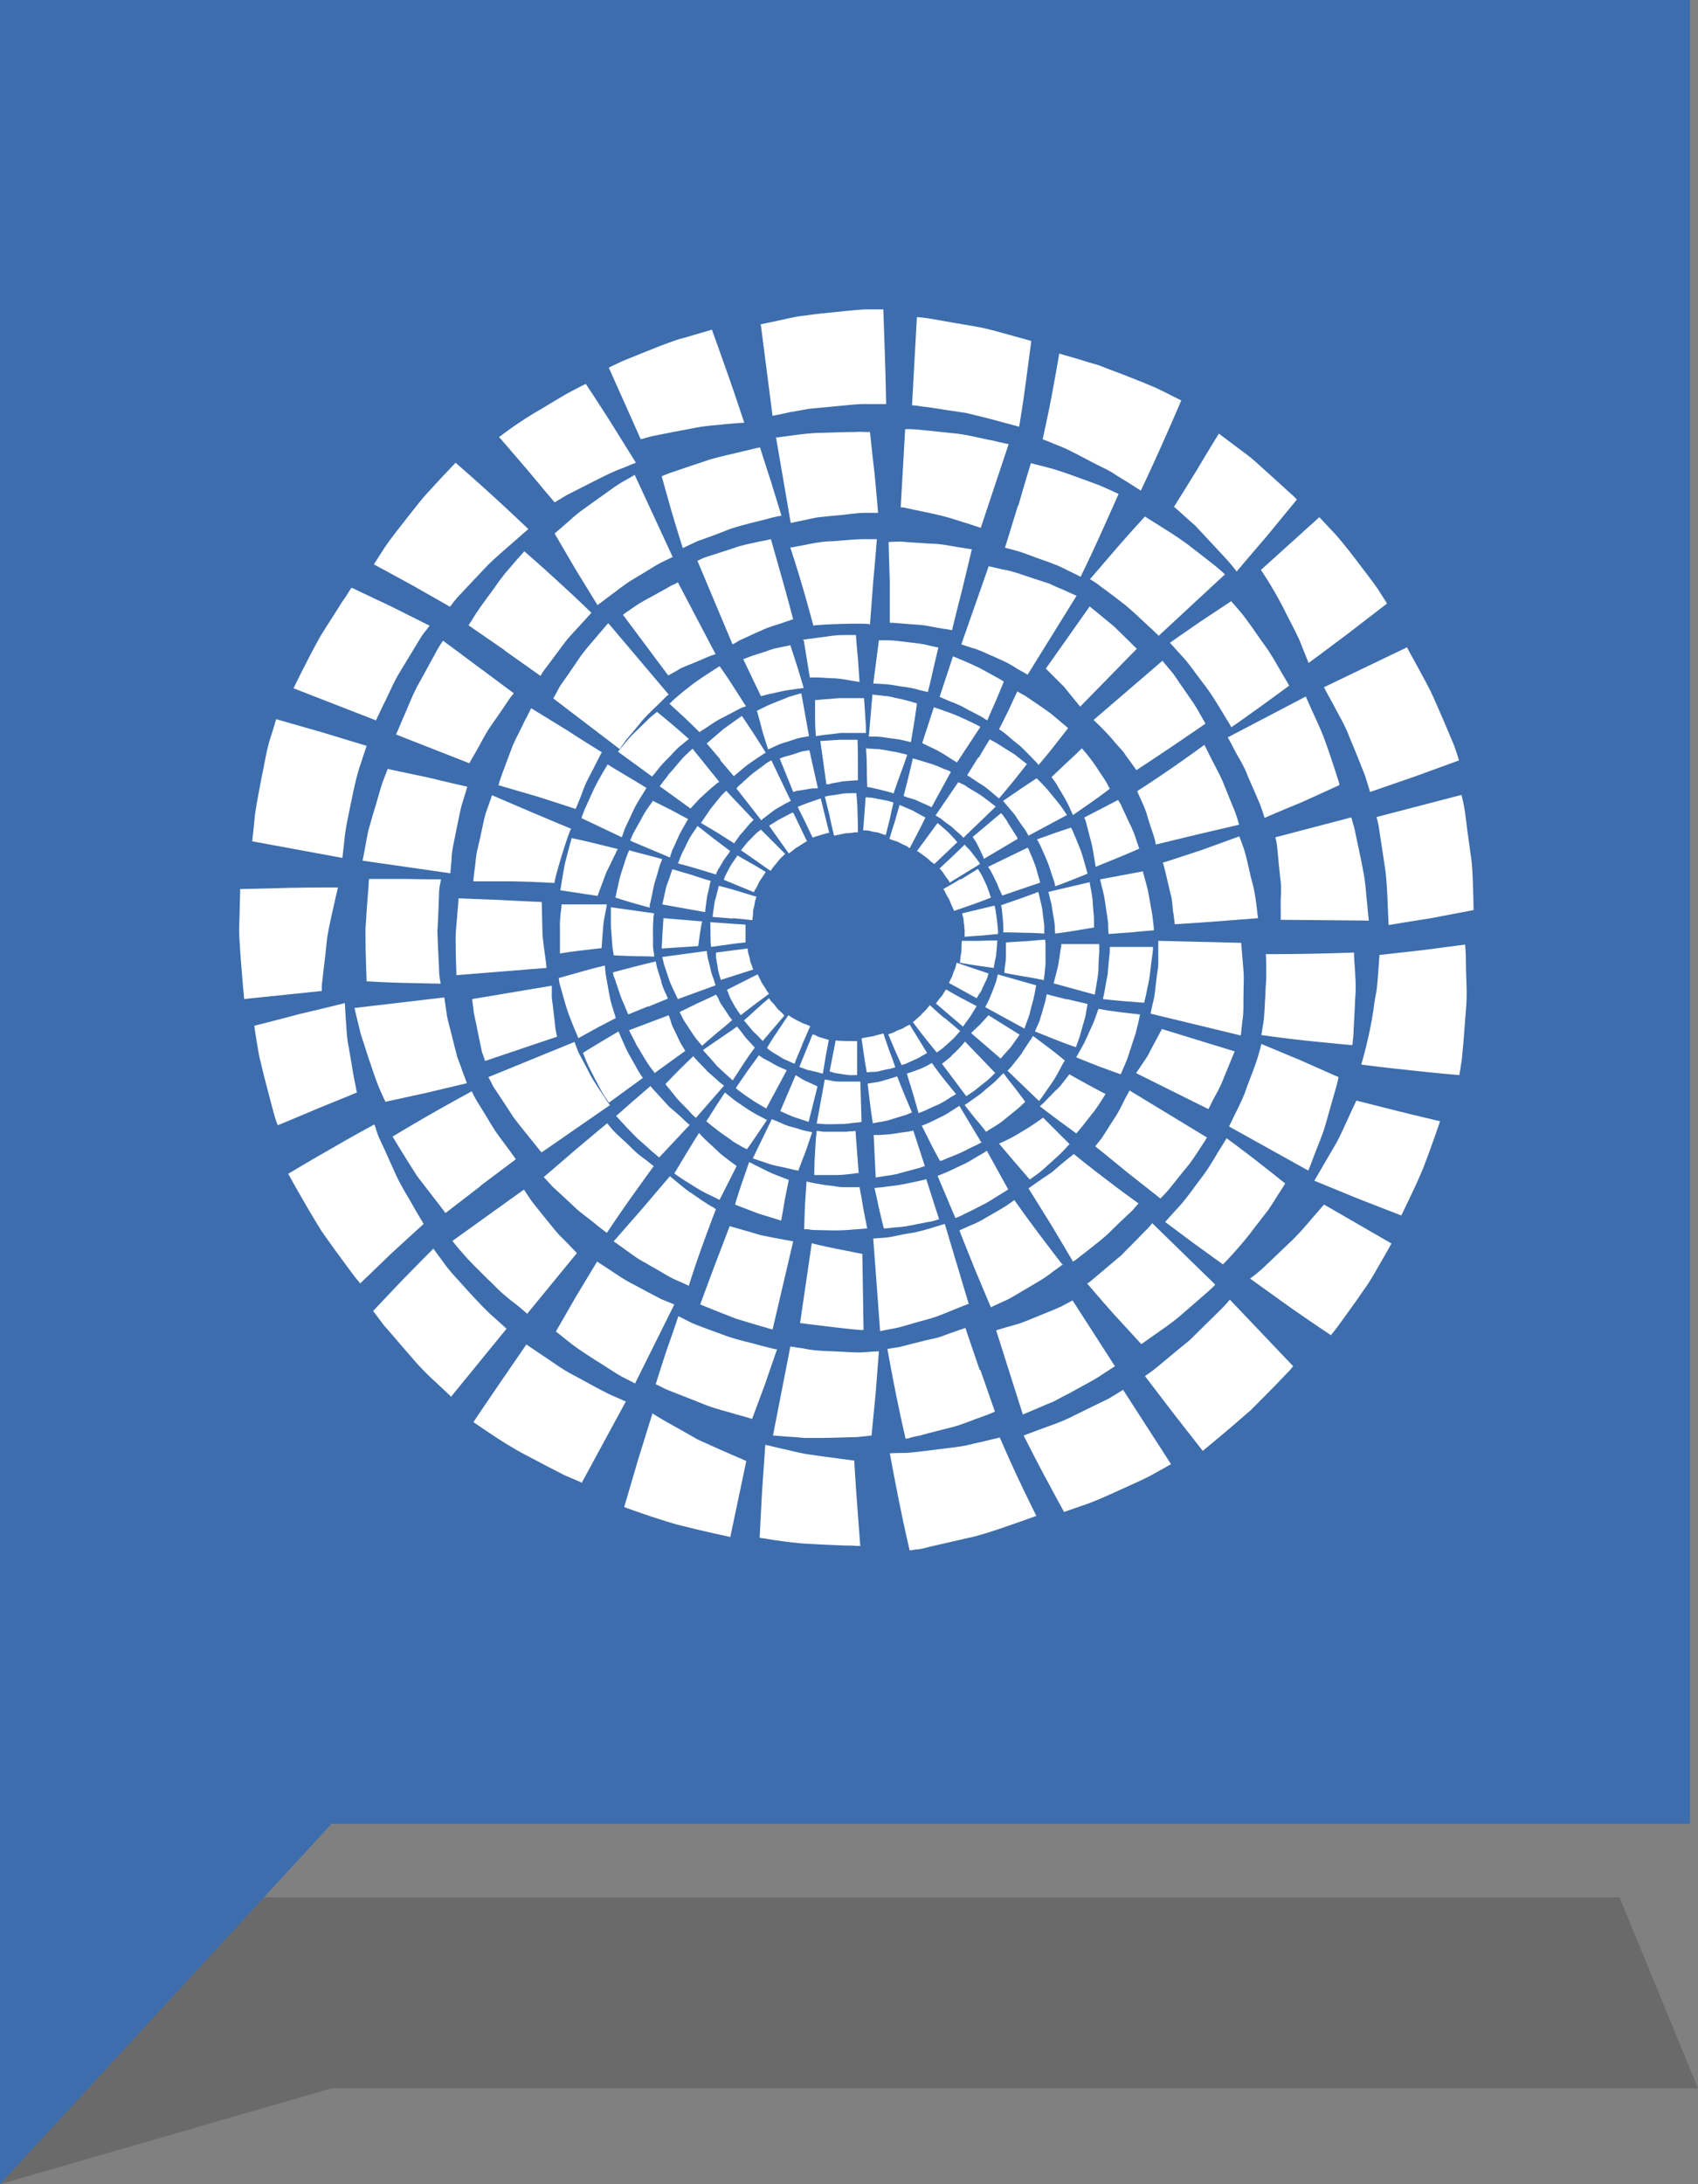 <?xml version="1.0" encoding="UTF-8"?>
<svg id="Layer_2" data-name="Layer 2" xmlns="http://www.w3.org/2000/svg" width="42" height="54" viewBox="0 0 42 54">
  <rect x="0" y="0" width="42" height="54" fill="#808080" stroke="none"/>
  <g id="Layer_1-2" data-name="Layer 1">
    <polygon points="42 51.63 8.2 51.63 0 54 4.8 46.91 40.06 46.91 42 51.63" style="fill: #231f20; opacity: .22;"/>
    <polygon points="41.8 45.09 8.2 45.09 0 54 0 0 41.8 0 41.8 45.09" style="fill: #3d6dad;"/>
    <g>
      <path d="m33.49,23.54s0,.14.02.36c.01.21.04.5.01.79-.01.29-.03.58-.04.79,0,.11-.01.2-.02.26,0,.06-.01.1-.01.1,0,0-.56-.05-1.13-.11-.56-.06-1.12-.14-1.12-.14,0,0,.02-.12.05-.31.03-.19.03-.44.05-.69,0-.12.01-.25.02-.37,0-.12,0-.23,0-.32,0-.19-.01-.31-.01-.31,0,0,.55,0,1.09-.01.55-.01,1.09-.03,1.09-.03m.94,7.2l-1.68-.97s-.11.13-.27.31c-.16.19-.37.44-.61.66-.23.22-.47.45-.64.61-.18.16-.31.25-.31.25l.99.71c.5.35,1.01.69,1.01.69,0,0,.11-.13.26-.34.15-.21.35-.48.54-.76.2-.27.36-.58.49-.8.13-.22.21-.37.21-.37m-1.31-4.11s-.48-.21-.95-.42c-.48-.2-.96-.4-.96-.4,0,0-.03.13-.09.33-.06.2-.16.45-.26.71-.08.26-.21.51-.3.69-.09.19-.15.31-.15.31l1.96,1.09s.06-.14.14-.36c.08-.22.21-.5.29-.79.08-.29.17-.59.23-.81.07-.22.09-.37.09-.37m-3.26,1.51l-1.91-1.16s-.05.09-.12.22c-.07.14-.15.32-.27.49-.11.17-.22.35-.3.47-.1.12-.16.2-.16.2,0,0,.4.32.8.65.41.32.81.64.81.64,0,0,.09-.08.2-.21.11-.14.26-.32.41-.51.16-.18.28-.38.38-.53.1-.15.16-.25.16-.25m5.77-.41s-.52-.12-1.04-.25c-.52-.13-1.03-.26-1.03-.26,0,0-.06.13-.15.32-.09.19-.2.45-.33.7-.28.48-.56.96-.56.96,0,0,.53.22,1.07.44.54.21,1.08.42,1.08.42,0,0,.07-.14.17-.35.1-.21.24-.5.36-.79.23-.59.43-1.19.43-1.19m.64-4.37s-.53.07-1.07.14c-.53.06-1.07.12-1.07.12,0,0-.01.17-.03.43-.01.13-.02.28-.04.44-.03.16-.06.33-.08.5-.1.68-.3,1.34-.3,1.34,0,0,.61.08,1.21.14.61.07,1.22.12,1.22.12,0,0,0-.05.02-.14.01-.09.04-.21.05-.37.03-.3.06-.71.09-1.11.04-.4,0-.81,0-1.11,0-.3-.02-.5-.02-.5m-4.26,10.42l-1.56-1.64s-.11.14-.3.32c-.19.19-.44.43-.69.68-.27.22-.55.45-.75.62-.2.17-.36.27-.36.27,0,0,.35.46.71.93.36.46.72.92.72.92,0,0,.6-.49,1.18-1,.27-.27.54-.54.74-.75.1-.1.18-.19.24-.25.05-.06.08-.1.08-.1m-1.93-2.01l-1.56-1.52s-.08.11-.23.25c-.14.15-.34.34-.53.54-.21.18-.42.35-.58.49-.08.07-.15.12-.19.16-.05.04-.08.05-.08.05,0,0,.33.39.66.76.34.37.68.74.68.74,0,0,.12-.08.3-.21.18-.13.43-.29.65-.48.22-.19.44-.38.61-.53.17-.14.27-.25.27-.25m.65-8.45l-2.06-.05s0,.11,0,.28c0,.08,0,.18,0,.29,0,.11-.03.22-.04.33-.03.22-.04.45-.09.62-.04.17-.06.28-.06.28l2.23.54s.02-.14.04-.36c.04-.21.02-.51.03-.79,0-.14.01-.29,0-.42-.01-.13-.02-.26-.03-.37-.02-.21-.03-.35-.03-.35m-.17,2.68l-1.79-.55s-.15.28-.3.56c-.06.14-.17.27-.23.37-.07.1-.11.16-.11.16l1.79.89s.05-.09.11-.22c.07-.13.17-.3.24-.48.15-.36.3-.73.3-.73m-2.38,3.76s-.41-.29-.81-.6c-.4-.3-.79-.62-.79-.62,0,0-.28.22-.54.45-.29.19-.58.4-.58.4l.56.9c.27.45.54.91.54.91,0,0,.03-.02.08-.05.05-.04.11-.09.19-.15.16-.13.38-.29.58-.47.19-.19.39-.38.54-.52.08-.07.13-.13.17-.18.04-.04.06-.07.06-.07m.8,6.44l-1.18-1.83s-.14.09-.36.22c-.23.11-.53.26-.84.41-.3.16-.62.26-.86.35-.24.09-.4.15-.4.15,0,0,.24.48.49.95.25.47.51.94.51.94,0,0,.17-.06.43-.15.26-.08.59-.23.92-.38.33-.15.66-.29.9-.43.24-.13.39-.22.39-.22m-1.38-2.42l-1.05-1.63s-.11.06-.28.15c-.17.08-.41.17-.65.27-.12.05-.24.1-.35.14-.11.03-.22.07-.31.09-.18.05-.3.09-.3.09l.66,2.08s.15-.06.38-.16c.11-.05.24-.1.38-.16.13-.07.28-.15.42-.22.28-.16.57-.3.77-.44.2-.13.34-.22.34-.22m-1.3-2.49s-.31-.4-.61-.8c-.3-.4-.59-.81-.59-.81,0,0-.08.06-.2.14-.12.08-.29.17-.46.27-.08.05-.17.1-.25.14-.08.04-.16.07-.23.1-.13.06-.22.1-.22.1,0,0,.19.48.38.95.2.48.4.95.4.95,0,0,.12-.06.3-.14.18-.07.4-.22.63-.35.22-.13.45-.26.6-.39.16-.11.26-.19.26-.19m5.49-1.99s-.36-.29-.72-.57c-.36-.28-.73-.55-.73-.55,0,0-.08.14-.21.34-.12.21-.29.49-.49.74-.19.26-.38.52-.55.69-.16.18-.27.3-.27.3,0,0,.35.26.71.53.36.26.72.52.72.52,0,0,.45-.45.82-.96.1-.12.19-.25.29-.37.08-.12.16-.24.22-.34.13-.2.21-.33.21-.33m-7.56,4.6c-.18-.52-.35-1.03-.35-1.03,0,0-.12.04-.29.1-.09.03-.19.07-.3.11-.11.04-.23.06-.36.09-.24.06-.49.12-.67.17-.19.03-.31.05-.31.05,0,0,.1.56.21,1.11.11.55.24,1.11.24,1.11,0,0,.04,0,.1-.02.06-.02.15-.04.26-.06.21-.06.49-.13.77-.2.28-.07.54-.19.75-.26.2-.07.33-.13.33-.13,0,0-.18-.52-.36-1.03m-6.19,4.15l.4-1.9s-.61-.26-1.2-.53c-.28-.16-.56-.32-.78-.44-.1-.06-.19-.11-.25-.15-.06-.03-.09-.06-.09-.06,0,0-.18.58-.36,1.16-.17.58-.34,1.16-.34,1.16,0,0,.64.24,1.3.43.66.17,1.33.31,1.33.31m3.49-2.53s.05-.52.1-1.03c.04-.52.08-1.03.08-1.03,0,0-.14,0-.34.02-.21.02-.48-.01-.76-.02-.28-.01-.55-.02-.75-.07-.2-.03-.34-.05-.34-.05l-.43,2.2s.15.01.38.03c.11,0,.25.02.39.03.14,0,.3,0,.45,0,.3,0,.61-.02.84-.02.23-.02.38-.04.38-.04m-2.45-2.62l.51-2.18s-.4-.07-.79-.15c-.39-.12-.79-.22-.78-.23,0,0-.18.48-.37.97-.18.48-.36.97-.36.97,0,0,.44.18.88.35.45.14.91.27.91.27m2.17,5.36s-.04-.53-.08-1.06c-.04-.53-.07-1.06-.07-1.06,0,0-.56-.07-1.11-.15-.28-.04-.55-.12-.75-.16-.2-.05-.34-.08-.34-.08,0,0-.04.58-.08,1.15-.03.58-.06,1.15-.06,1.15,0,0,.16.02.39.06.23.03.55.08.86.09.31.02.63.03.86.04.12,0,.22,0,.28.01.07,0,.11,0,.11,0m4.35-.73s-.24-.48-.47-.97c-.23-.49-.44-.98-.44-.98,0,0-.17.04-.42.1-.13.03-.27.06-.43.1-.16.03-.33.05-.5.07-.34.04-.68.09-.94.11-.26,0-.43.01-.43.01,0,0,.11.6.23,1.2.12.6.26,1.2.26,1.2,0,0,.05,0,.14-.02.09,0,.21-.03.36-.07.3-.07.7-.16,1.09-.25.39-.1.77-.24,1.06-.34.28-.1.48-.17.48-.17m-11.23-.84l1.08-1.99s-.16-.07-.41-.18c-.24-.12-.55-.29-.86-.46-.32-.16-.6-.38-.82-.52-.22-.15-.37-.25-.37-.25,0,0-.33.48-.66.96-.33.48-.65.96-.65.96,0,0,.16.11.4.27.24.16.56.37.91.55.34.18.68.36.94.49.26.11.44.19.44.19m1.31-2.46l.97-1.95s-.13-.05-.32-.13c-.18-.09-.42-.22-.66-.35-.25-.12-.47-.28-.64-.39-.17-.11-.29-.19-.29-.19,0,0-.26.43-.52.86l-.5.87s.12.09.29.23c.17.14.41.3.66.46.25.15.49.32.69.43.2.1.33.17.33.17m8.24-1.98l-.59-1.97s-.11.03-.27.08c-.16.05-.38.12-.6.15-.22.03-.44.1-.62.11-.17.01-.28.02-.28.02l.17,2.29s.14-.03.36-.07c.21-.04.49-.14.77-.21.28-.07.54-.19.74-.27.2-.08.33-.13.33-.13m-2.61.65l-.03-1.88s-1.26-.24-1.25-.27l-.29,1.98s1.56.2,1.56.17m-4.31-1.1s.15-.48.32-.95c.17-.47.35-.94.35-.94,0,0-.02,0-.05-.03-.03-.02-.08-.04-.14-.08-.11-.07-.26-.17-.4-.27-.15-.09-.28-.21-.38-.29-.1-.08-.17-.14-.17-.14,0,0-.34.4-.69.81-.35.4-.7.8-.7.8,0,0,.11.08.28.2.08.06.18.13.28.2.1.07.23.13.34.2.24.13.46.28.65.36.19.08.31.14.31.14m-5.89,2.75l1.38-1.69s-.12-.11-.31-.28c-.19-.16-.42-.41-.65-.66-.22-.25-.46-.49-.6-.7-.15-.2-.25-.34-.25-.34,0,0-.38.38-.75.76l-.74.78s.11.15.27.36c.18.2.41.48.65.75.23.28.49.53.69.71.2.19.33.31.33.31m1.87-2.06l1.23-1.5s-.09-.09-.22-.23c-.07-.07-.15-.15-.23-.23-.08-.09-.16-.19-.24-.29-.16-.2-.32-.39-.44-.55-.11-.16-.18-.27-.18-.27l-1.77,1.27s.1.13.26.31c.16.19.39.41.62.64.12.11.23.23.34.33.12.1.22.19.32.26.19.15.31.26.31.26m1.97-2s.28-.42.57-.83c.29-.41.59-.82.59-.82,0,0-.08-.06-.19-.15-.06-.04-.13-.1-.2-.15-.07-.06-.14-.13-.21-.2-.14-.14-.29-.26-.39-.37-.1-.11-.16-.19-.16-.19,0,0-.4.33-.79.66-.39.34-.78.67-.78.67,0,0,.09.1.22.24.14.13.34.31.53.49.18.18.41.32.55.45.15.12.26.2.26.2m3.59,4.61s.16-.43.32-.86c.15-.43.3-.87.3-.87,0,0-.04,0-.11-.02-.07-.02-.17-.04-.28-.07-.23-.07-.55-.13-.86-.24-.3-.11-.61-.22-.83-.31-.22-.11-.36-.18-.36-.18,0,0-.14.42-.29.84-.14.42-.27.84-.27.84,0,0,.03.02.1.05.06.03.15.08.26.12.22.09.52.2.81.32.29.12.61.19.83.26.23.06.38.11.38.11m-6.72-5.76c.44-.33.88-.66.88-.66,0,0-.07-.1-.18-.25-.11-.15-.27-.35-.4-.56-.13-.22-.26-.43-.36-.59-.1-.16-.15-.28-.15-.28,0,0-.5.27-.99.55-.49.28-.97.57-.97.57,0,0,.3.5.61.98.35.45.7.91.7.91,0,0,.43-.33.87-.67m-5.86-4.62l1.93-.2s0-.04,0-.11c0-.07.02-.17.03-.3.03-.24.07-.57.1-.89.05-.32.13-.64.18-.87.05-.23.09-.39.09-.39,0,0-.61,0-1.21.01-.61.02-1.21.03-1.21.03,0,0,0,.17-.01.42,0,.26-.03.59,0,.93.02.34.05.68.07.93.01.13.02.23.03.31,0,.07.01.12.01.12m3.49,2.55s.51-.11,1.01-.22l1.01-.24s-.05-.13-.12-.32c-.03-.1-.08-.21-.12-.33-.03-.13-.07-.26-.1-.39-.06-.27-.15-.53-.17-.74-.03-.2-.05-.34-.05-.34l-2.22.26s.03.15.09.38c.03.11.05.24.1.38.05.14.09.28.14.43.1.29.19.58.28.79.09.21.16.35.16.35m1.74-3.14l2.24-.18s0-.02-.01-.07c0-.04-.01-.11-.02-.18-.02-.15-.05-.35-.07-.56-.01-.41-.02-.82-.02-.82,0,0-.51-.02-1.03-.05-.51-.02-1.03-.04-1.03-.04,0,0,0,.12-.02.29-.01.18-.04.41-.05.65,0,.47.02.95.02.95m-4.42,3.72s.49-.2.98-.41c.49-.2.98-.4.98-.4,0,0-.01-.03-.02-.09-.01-.06-.03-.15-.05-.25-.04-.21-.08-.48-.13-.76-.06-.27-.06-.56-.08-.76-.01-.21-.02-.35-.02-.35,0,0-.56.14-1.12.27-.56.15-1.12.29-1.12.29,0,0,.02.16.06.39.02.12.04.25.07.4.04.14.07.3.11.45.08.31.16.61.22.84.03.12.06.21.08.27.02.07.04.1.04.1m2.05,3.91s.39-.37.77-.74c.39-.36.79-.72.79-.72,0,0-.09-.15-.22-.37-.12-.23-.31-.51-.46-.83-.14-.31-.28-.63-.39-.86-.06-.12-.09-.22-.11-.29-.02-.07-.04-.11-.04-.11,0,0-.54.29-1.07.6-.53.3-1.06.62-1.06.62,0,0,.39.72.82,1.41.23.33.47.66.65.9.09.12.16.22.22.29.06.07.09.11.09.11m-2.67-10.93l2.23.41s.02-.18.05-.44c.02-.27.1-.61.17-.96.07-.35.15-.7.24-.95.08-.25.14-.42.14-.42,0,0-.56-.17-1.12-.34-.56-.16-1.12-.32-1.12-.32,0,0-.05.19-.14.46-.09.27-.15.66-.23,1.04-.07.38-.15.75-.17,1.04-.03.29-.05.48-.05.48m2.74.48l2.16.31s.01-.13.03-.34c0-.21.07-.47.12-.74.06-.27.1-.54.17-.73.06-.2.1-.33.1-.33,0,0-.49-.11-.98-.23-.49-.1-.99-.21-.99-.21,0,0-.05.14-.13.34-.07.21-.14.49-.23.77-.04.14-.08.28-.12.42-.03.14-.05.26-.07.37-.04.22-.07.36-.07.36m4.43,7.22l1.69-1.17s-.02-.02-.05-.06c-.03-.04-.06-.1-.11-.17-.09-.14-.23-.33-.33-.52-.1-.2-.21-.4-.29-.55l-.1-.26-2.13.87s.02.03.05.09c.03.05.06.14.13.23.12.18.28.42.44.67.17.23.36.45.49.62.07.08.12.15.16.2.04.04.07.07.07.07m-1.42-2.28l1.78-.6s-.02-.08-.04-.19c-.01-.12-.03-.28-.05-.44-.01-.16-.05-.31-.04-.43,0-.12,0-.2,0-.2l-1.97.33s.01.1.03.24c.01.15.07.34.1.53.04.19.08.38.11.53.05.14.08.23.08.23m-.29-4.44s.51,0,1.01,0c.5.01,1,.04,1,.04-.04-.01.37-1.35.41-1.34,0,0-.49-.2-.98-.41-.49-.21-.98-.42-.98-.42,0,0-.04.13-.11.32-.08.19-.12.46-.18.72-.03.13-.06.26-.09.39-.02.13-.03.24-.04.34-.03.2-.04.34-.04.34m-4.44-4.75l2.03.79s.07-.15.18-.38c.12-.22.24-.54.42-.83.18-.29.35-.58.48-.79.06-.11.13-.19.18-.25.04-.06.07-.09.07-.09,0,0-.48-.24-.96-.48-.49-.23-.97-.46-.97-.46,0,0-.03.03-.07.1-.04.07-.1.16-.18.27-.14.23-.34.53-.53.84-.35.63-.66,1.28-.66,1.28m2.54,1.14l1.81.71s.06-.11.16-.28c.1-.17.21-.4.35-.61.15-.21.29-.42.4-.58.1-.16.19-.26.19-.26l-1.75-1.3s-.1.13-.21.35c-.12.21-.27.5-.43.78-.15.29-.26.59-.36.81-.09.22-.16.37-.16.37m2.52,1.26s.48.14.96.28c.48.15.96.31.96.31,0,0,.04-.09.09-.22.06-.13.11-.32.2-.49.18-.34.35-.7.36-.69,0,0-.44-.27-.87-.55-.44-.27-.88-.54-.88-.54,0,0-.02.03-.04.08-.03.05-.06.13-.11.21-.08.18-.21.41-.31.64-.09.24-.18.48-.25.67-.07.18-.1.31-.1.31m-3.27,4.84s.46.03.92.04c.46.01.92.02.92.02,0,0,0-.04-.02-.11-.01-.07-.02-.17-.02-.29-.01-.24-.03-.56-.04-.89.02-.32.03-.64.04-.89,0-.12.01-.22.03-.29.01-.07.02-.11.02-.11,0,0-.44,0-.89-.01-.44,0-.89,0-.89,0,0,0-.01.04-.01.11,0,.07-.01.17-.02.28-.02.24-.04.55-.06.87,0,.63.03,1.26.03,1.26m3.41-8.17l.89.63s.06-.11.18-.26c.11-.15.26-.35.41-.55.15-.2.33-.37.46-.52.13-.14.21-.23.21-.23,0,0-.4-.39-.82-.77-.41-.38-.84-.75-.84-.75,0,0-.1.11-.24.27-.07.08-.15.18-.24.28-.08.1-.17.22-.25.34-.17.23-.34.46-.46.64-.11.18-.19.3-.19.3,0,0,.45.31.9.62m2.57-6.99l.79,1.77s.04-.01.11-.03c.07-.02.17-.05.29-.07.24-.05.56-.11.88-.17.32-.07.64-.08.88-.11.24-.02.4-.03.4-.03,0,0-.19-.58-.39-1.15-.2-.57-.41-1.15-.41-1.15,0,0-.16.05-.41.12-.12.04-.27.08-.42.12-.15.05-.31.11-.47.17-.32.13-.63.25-.87.35-.12.05-.21.1-.28.13-.07.03-.1.05-.1.05m-1.34,4.1s.26.45.52.89c.27.44.54.88.54.88,0,0,.11-.08.28-.21.17-.12.38-.3.62-.44.24-.14.47-.29.65-.39.19-.09.31-.15.31-.15l-.94-2.03s-.13.08-.33.19c-.2.12-.44.31-.69.48-.12.09-.25.18-.36.26-.11.09-.21.18-.3.26-.17.15-.29.25-.29.25m3.52.68l.87,2.07s.02-.01.06-.03c.04-.02.09-.06.16-.09.14-.06.32-.15.51-.23.18-.09.38-.13.53-.19.15-.05.24-.08.24-.08,0,0-.13-.5-.27-.99-.14-.49-.28-.99-.28-.99,0,0-.12.03-.29.06-.17.04-.41.08-.63.16-.22.07-.45.15-.62.2-.09.03-.16.05-.2.08-.05.02-.07.03-.07.03m-4.91-3.05s.35.4.69.8c.34.41.68.81.68.81,0,0,.12-.07.3-.18.19-.1.44-.22.69-.35.25-.13.5-.25.7-.32.19-.08.32-.13.32-.13l-.61-.98c-.31-.49-.63-.97-.63-.97,0,0-.14.07-.35.18-.21.11-.48.28-.75.44-.55.31-1.05.7-1.05.7m-3.08,3.15s.47.25.94.51c.46.26.93.53.93.53,0,0,.03-.03.07-.09.05-.06.11-.14.2-.23.18-.19.41-.44.65-.69.24-.24.51-.46.7-.63.19-.17.32-.28.32-.28,0,0-.44-.42-.89-.83-.45-.41-.91-.81-.91-.81,0,0-.14.15-.35.37-.1.11-.22.24-.35.38-.13.14-.25.3-.38.46-.25.32-.5.63-.67.88-.16.25-.27.42-.27.42m9.57-5.92l.29,2.25s.17-.03.43-.09c.13-.02.28-.05.45-.08.16-.02.34-.03.52-.05.35-.03.71-.08.97-.07.27,0,.44,0,.44,0,0,0-.01-.58-.03-1.17-.02-.58-.04-1.17-.04-1.17,0,0-.19,0-.48,0-.29.02-.67.06-1.05.1-.19.02-.38.05-.56.07-.18.03-.34.07-.48.1-.28.06-.47.1-.47.1m.38,2.76l.37,2.15s.13-.03.33-.07c.1-.02.22-.05.34-.07.13-.01.26-.03.4-.04.27-.02.55-.07.75-.07.21,0,.34,0,.34,0,0,0-.04-.5-.09-1-.06-.5-.11-1-.11-1,0,0-.04,0-.1,0-.06,0-.16-.01-.26,0-.22,0-.51.01-.8.02-.29,0-.58.04-.8.07-.22.03-.37.05-.37.05m-5.5,6.45l1.64,1.25s.06-.09.16-.23c.11-.13.26-.3.4-.48.15-.17.32-.32.44-.44.06-.06.11-.11.15-.15.04-.03.06-.05.06-.05l-1.49-1.76s-.03.02-.07.07c-.04.05-.1.12-.17.2-.14.17-.34.38-.5.62-.16.24-.32.47-.45.65-.1.19-.17.31-.17.31m1.72-2.06l1.12,1.5s.07-.04.18-.1c.05-.03.11-.07.18-.1.07-.03.14-.06.22-.09.15-.06.29-.12.4-.17.11-.05.19-.06.19-.07l-.93-1.77s-.02,0-.06.03c-.04.02-.1.04-.16.08-.13.07-.3.17-.47.26-.09.05-.17.09-.25.14-.08.05-.15.1-.21.14-.12.08-.2.14-.2.14m4.13-1.65s.16.48.3.96c.14.48.27.97.27.97,0-.03,1.41-.08,1.4-.03,0,0,.04-.53.08-1.06.05-.53.09-1.05.09-1.05,0,0-.14,0-.34,0-.2,0-.47.03-.74.05-.27,0-.54.06-.74.1-.2.04-.33.06-.33.06m3.14-5.69l-.12,2.17s.04,0,.12.01c.07.01.18.03.3.04.25.04.58.09.92.14.33.08.66.16.9.23.12.03.22.06.3.08.07.02.11.03.11.03,0,0,.09-.53.16-1.06.07-.53.14-1.06.14-1.06,0,0-.17-.05-.43-.12-.26-.07-.61-.18-.96-.24-.36-.06-.71-.12-.98-.17-.27-.05-.45-.06-.45-.06m-.3,2.77l-.11,1.93s.03,0,.09.01c.06.01.13.03.23.05.19.04.44.09.69.15.25.06.49.15.67.2.18.06.3.1.3.1l.69-2.07s-.16-.03-.4-.09c-.24-.04-.55-.13-.88-.17-.32-.03-.64-.07-.88-.09-.24-.03-.4-.02-.4-.02m-.41,2.79l.03,1c0,.5,0,1,0,1,0-.02.38.03.77.05.19.02.38.07.53.09.15.02.24.04.24.04,0,0,.12-.5.25-1,.12-.5.24-1,.24-1,0,0-.13-.02-.32-.05-.19-.03-.45-.09-.71-.09-.26-.02-.52-.03-.71-.05-.19,0-.32.01-.32.01m-5.61-1.62s.12.44.25.89c.13.44.27.88.27.88,0,0,.15-.07.36-.17.23-.08.53-.19.83-.31.31-.1.62-.17.86-.23.23-.07.39-.09.39-.09,0,0-.13-.42-.26-.85-.14-.42-.27-.84-.27-.84,0,0-.15.03-.39.09-.23.06-.54.12-.85.21-.3.1-.6.2-.83.28-.23.07-.37.14-.37.14m8.82.72c-.16.52-.32,1.04-.32,1.04,0,0,.12.03.3.08.18.05.41.15.65.23.12.04.24.09.35.13.11.05.21.1.29.14.17.08.28.14.28.14,0,0,.25-.51.48-1.02.23-.51.46-1.03.46-1.03,0,0-.13-.06-.33-.15-.2-.09-.47-.18-.74-.28-.27-.1-.54-.19-.75-.24-.21-.05-.35-.09-.35-.09,0,0-.16.52-.31,1.05m7.44.29l-1.44,1.3s.37.54.65,1.13c.15.29.3.57.38.8.09.22.15.37.15.37,0,0,.49-.36.98-.73.48-.37.96-.74.96-.74,0,0-.09-.14-.23-.36-.14-.21-.36-.48-.56-.75-.21-.27-.42-.54-.6-.72-.17-.18-.29-.31-.29-.31m-4.3-.02s-.35.38-.69.77c-.34.4-.68.79-.68.79,0,0,.12.06.28.19.17.12.39.29.61.46.21.18.41.37.56.51.08.07.14.13.18.17.05.04.07.07.07.07l1.64-1.52s-.11-.11-.29-.25c-.18-.14-.42-.33-.67-.52-.25-.18-.51-.34-.7-.46-.19-.12-.32-.2-.32-.2m.43,3.57l-1.7,1.46s.3.27.56.59c.07.08.14.15.2.23.05.08.11.15.15.21.09.13.15.21.15.21,0,0,.43-.28.86-.57.43-.29.85-.58.85-.58,0,0-.06-.1-.15-.26-.08-.16-.22-.35-.35-.54-.14-.19-.26-.4-.38-.53-.12-.14-.19-.23-.19-.23m1.4-5.61s-.28.45-.55.91c-.28.45-.56.9-.56.9,0,0,.11.09.26.23.08.07.17.15.27.24.09.1.19.2.28.3.19.2.38.41.52.56.14.16.22.27.22.27,0,0,.37-.44.75-.88.37-.45.74-.9.74-.9,0,0-.03-.03-.08-.08-.05-.05-.12-.11-.21-.19-.17-.16-.41-.37-.64-.58-.23-.22-.49-.39-.68-.54-.19-.14-.32-.24-.32-.24m-3.95-1.97s-.09.53-.19,1.06c-.1.53-.22,1.05-.22,1.05,0,0,.16.06.4.16.24.09.54.26.85.42.15.08.31.15.45.23.14.09.26.17.37.23.22.14.36.23.36.23,0,0,.26-.55.51-1.11.25-.56.49-1.12.49-1.12,0,0-.18-.09-.46-.23-.27-.14-.66-.28-1.03-.43-.19-.07-.38-.14-.55-.21-.18-.05-.35-.1-.5-.15-.29-.08-.48-.14-.48-.14m8.59,7.27l-2.04.98s.08.16.21.39c.12.24.31.54.43.87.14.33.27.66.37.91.08.25.13.42.13.42,0,0,.55-.19,1.1-.38.55-.2,1.1-.4,1.1-.4,0,0-.02-.05-.04-.13-.03-.08-.06-.2-.12-.33-.11-.27-.26-.62-.42-.98-.15-.36-.35-.69-.48-.94-.14-.25-.23-.42-.23-.42m-2.5,1.22l-1.93,1.01s.07.12.16.3c.09.18.25.41.34.67.11.25.22.5.3.69.07.19.11.33.11.33,0,0,.46-.2.93-.39.46-.21.92-.42.92-.42,0,0,0-.04-.02-.1-.02-.06-.05-.15-.08-.25-.07-.21-.16-.49-.26-.76-.1-.28-.23-.54-.32-.74-.09-.2-.15-.34-.15-.34m-7.84-3.23l-.68,1.94s.11.04.27.09c.17.04.37.15.57.23.1.05.21.09.3.14.09.05.18.1.25.15.15.08.25.14.25.14l1.21-1.95s-.13-.06-.33-.15c-.1-.04-.22-.09-.34-.15-.13-.04-.27-.09-.4-.13-.27-.09-.54-.19-.75-.22-.21-.05-.35-.08-.35-.08m2.49,1l-1.08,1.53s.23.23.45.45c.2.25.4.49.4.49l1.4-1.43s-.28-.28-.56-.55c-.3-.25-.61-.5-.61-.5m2.85,3.42s-.41.3-.83.59c-.42.29-.84.56-.84.56,0,0,.03.08.09.2.05.12.13.28.17.45.05.17.11.33.15.46.04.12.05.21.05.21l1.03-.25c.52-.12,1.03-.24,1.03-.24,0,0-.03-.13-.1-.32-.08-.19-.18-.44-.28-.69-.1-.25-.24-.48-.33-.67-.09-.18-.15-.3-.15-.3m6.37,1.24l-2.11.55s.05.16.08.41c.04.25.09.58.14.92.04.33.05.67.06.92.01.25.02.42.02.42,0,0,.53-.09,1.05-.17.53-.1,1.05-.2,1.05-.2,0,0,0-.18-.01-.45-.01-.27-.01-.63-.07-.98-.05-.36-.1-.72-.13-.98-.02-.13-.04-.24-.06-.32-.02-.08-.03-.12-.03-.12m-2.73.56l-1.87.49s0,.03.02.09c.01.05.02.13.03.23.02.19.04.45.07.7.04.25,0,.51.01.7,0,.19,0,.32,0,.32l2.18.02s-.02-.16-.04-.4c-.03-.24-.04-.56-.11-.88-.06-.32-.13-.63-.18-.87-.02-.12-.05-.21-.07-.28-.02-.07-.03-.11-.03-.11m-2.78.46s-.47.17-.94.34c-.48.16-.95.31-.95.31.02,0,.1.37.19.75.06.19.05.39.08.53.02.15.03.24.03.24,0,0,.51-.03,1.03-.07.51-.04,1.03-.08,1.03-.08,0,0-.02-.13-.04-.32-.01-.1-.03-.21-.05-.33-.02-.12-.06-.25-.09-.37-.06-.25-.11-.51-.17-.69-.06-.18-.11-.3-.11-.3m-.2-5.83s-.38.25-.77.51c-.38.26-.75.52-.75.52,0,0,.11.12.27.3.17.17.35.44.55.7.2.25.36.53.49.74.13.21.21.35.21.35,0,0,.36-.25.72-.51.36-.26.71-.52.71-.52,0,0-.08-.14-.2-.34-.12-.21-.27-.48-.46-.73-.18-.26-.36-.52-.51-.71-.15-.18-.26-.3-.26-.3" style="fill: #fff;"/>
      <path d="m21.25,29s-.07,0-.17.02c-.1.01-.24.03-.38.03-.14,0-.28,0-.38,0-.05,0-.1,0-.13,0-.03,0-.05,0-.05,0,0,0,0-.27.02-.55.01-.27.04-.54.04-.54,0,0,.06,0,.15.02.09,0,.21,0,.33,0,.06,0,.12,0,.18,0,.06,0,.11,0,.15-.01.09,0,.15-.01.15-.01,0,0,.02.26.04.53.02.26.04.52.04.52m-3.44.65l.42-.83s-.06-.05-.16-.12c-.09-.07-.22-.16-.33-.27-.11-.11-.23-.21-.31-.29-.08-.08-.13-.14-.13-.14,0,0-.16.25-.31.5-.15.25-.3.5-.3.5,0,0,.06.05.17.12.1.07.24.15.38.24.14.09.29.16.4.21.11.06.18.09.18.09m1.94-.74s.09-.24.18-.47c.08-.24.16-.47.16-.47,0,0-.07-.01-.16-.03-.1-.02-.22-.07-.35-.1-.13-.03-.25-.09-.34-.13-.09-.04-.15-.06-.15-.06l-.47.97s.07.02.18.06c.11.03.24.09.39.12.14.03.29.06.4.09.11.03.18.03.18.03m-.82-1.53l.51-.95s-.04-.02-.11-.05c-.07-.03-.16-.07-.24-.12-.08-.05-.17-.09-.24-.13-.06-.04-.1-.07-.1-.07,0,0-.14.2-.29.4-.14.2-.28.41-.28.41,0,0,.04.04.11.09.07.05.16.12.26.18.09.07.19.12.27.17.07.04.12.07.12.07m.36,2.77s.05-.25.09-.51c.05-.25.1-.5.1-.5,0,0-.06-.02-.16-.06-.09-.04-.22-.08-.34-.14-.24-.12-.48-.24-.48-.24,0,0-.09.26-.18.52-.09.26-.17.53-.17.53,0,0,.07.03.18.07.11.04.25.1.39.15.29.09.58.18.58.18m2.12.19s-.05-.25-.1-.51c-.04-.26-.09-.51-.09-.51,0,0-.08,0-.21,0-.06,0-.13,0-.21,0-.08,0-.16-.02-.24-.03-.33-.03-.65-.11-.65-.11,0,0-.02.29-.04.59-.01.29-.02.59-.02.59,0,0,.02,0,.07,0,.04,0,.1.02.18.02.15,0,.34.01.54.01.2,0,.39-.02.53-.03.14-.01.24-.02.24-.02m-5.14-1.76l.75-.8s-.07-.05-.16-.14c-.09-.09-.22-.2-.35-.31-.12-.13-.23-.25-.32-.35-.09-.09-.14-.16-.14-.16,0,0-.21.18-.43.37l-.42.37s.25.28.51.54c.14.12.28.25.38.34.05.04.1.08.13.11.03.02.05.04.05.04m.91-.99l.69-.79s-.06-.04-.13-.1c-.07-.07-.17-.15-.27-.24-.09-.1-.18-.19-.25-.26-.03-.04-.06-.07-.08-.09-.02-.02-.03-.04-.03-.04,0,0-.18.17-.35.34-.17.17-.34.35-.34.35,0,0,.04.06.11.14.07.08.15.2.25.3.1.1.2.2.27.28.07.08.13.12.13.12m2.62-1.81c.1-.23.2-.46.2-.46,0,0-.03-.01-.09-.04-.03-.01-.06-.02-.09-.03-.03-.02-.06-.03-.1-.05-.07-.04-.14-.07-.18-.1-.05-.03-.08-.05-.08-.05,0,0-.14.2-.27.4-.14.2-.26.41-.26.41,0,0,.04.03.1.08.06.04.15.09.23.14.08.06.18.09.24.12.07.03.11.05.11.05,0,0,.09-.23.19-.46m1.47,1.89l-.03-.99s-.05,0-.14,0c-.04,0-.09,0-.14,0-.05,0-.11,0-.16,0-.11,0-.22,0-.3-.03-.08-.01-.14-.02-.14-.02l-.2,1.09s.07,0,.17.01c.1.01.25,0,.38,0,.07,0,.14,0,.2-.01.06,0,.12-.02.18-.02.1-.01.17-.02.17-.02m-1.3,0l.22-.88s-.14-.07-.28-.13c-.07-.03-.13-.07-.18-.1-.05-.03-.08-.05-.08-.05l-.38.89s.04.02.11.05c.07.03.15.07.24.1.18.06.36.12.36.12m-1.88-1.04s.13-.2.26-.4c.13-.2.28-.4.28-.4,0,0-.12-.13-.23-.25-.1-.14-.21-.27-.21-.27,0,0-.21.15-.42.29-.21.14-.42.29-.42.29,0,0,0,.01.03.04.02.02.05.05.08.09.07.07.15.17.24.27.1.09.19.18.26.24.03.03.07.06.09.08.02.02.04.03.04.03m-3.08.56l.85-.62s-.05-.07-.11-.17c-.06-.11-.14-.25-.22-.39-.08-.14-.14-.29-.19-.4-.05-.11-.08-.19-.08-.19,0,0-.22.13-.44.26-.22.13-.44.27-.44.27,0,0,.03.08.08.2.05.12.13.28.21.43.08.15.16.31.23.42.07.11.12.18.12.18m1.13-.73l.76-.55s-.03-.05-.08-.13c-.05-.08-.1-.19-.15-.3-.03-.06-.05-.11-.08-.16-.02-.05-.04-.1-.05-.15-.03-.09-.05-.14-.05-.14l-.98.37s.03.07.09.18c.03.05.06.11.09.18.04.06.08.13.12.2.08.13.16.27.23.36.07.09.12.16.12.16m1.16-.7s.18-.16.37-.32c.19-.15.37-.31.37-.31,0,0-.03-.04-.07-.09-.04-.06-.09-.14-.14-.21-.03-.04-.05-.08-.08-.12-.02-.04-.04-.08-.05-.11-.03-.06-.06-.1-.06-.1,0,0-.22.11-.45.21-.22.11-.45.22-.45.22,0,0,.03.06.07.14.04.09.12.19.18.29.07.11.14.21.2.28.06.07.1.12.1.12m3.84.74v-.85s-.53,0-.53-.02l-.15.77s.04.01.1.03c.06.02.15.02.23.04.08.01.17.03.24.02.06,0,.11,0,.11,0m-.85-.03s.04-.21.07-.42c.04-.21.08-.42.08-.42,0,0-.1-.03-.2-.06-.05-.01-.1-.04-.14-.06-.04-.01-.06-.02-.06-.02l-.33.81s.04.01.09.03c.05.02.12.05.2.06.15.03.29.08.29.07m-1.88,1.88s.13-.18.25-.36c.12-.18.25-.37.25-.37,0,0-.07-.04-.17-.09-.1-.05-.24-.13-.37-.22-.13-.09-.26-.17-.35-.25-.09-.07-.15-.12-.15-.12,0,0-.12.18-.23.35-.11.18-.23.36-.23.36,0,0,.23.2.48.37.06.04.13.09.18.13.06.04.12.07.17.1.1.06.17.09.17.09m.4-2.68l.53-.62s-.02-.03-.06-.07c-.04-.04-.1-.08-.14-.14-.04-.06-.09-.11-.13-.15-.03-.04-.05-.07-.05-.07,0,0-.16.13-.31.27-.15.14-.31.28-.31.28,0,0,0,.01.02.02.01.01.03.03.05.06.04.05.1.12.15.18.06.06.13.12.17.17.02.02.04.04.06.06.01.01.02.02.02.02m-.55-.64s.17-.13.35-.27c.18-.13.35-.26.35-.26,0,0-.02-.03-.05-.07-.02-.04-.06-.1-.1-.16-.04-.05-.06-.12-.09-.17-.02-.05-.04-.08-.04-.08,0,0-.19.09-.38.19-.19.1-.38.19-.38.19,0,0,.02.04.04.1.01.03.03.07.04.1.02.04.04.08.06.11.08.16.19.3.19.3m-2.28-.19c.24-.1.49-.2.49-.2,0,0-.02-.06-.06-.14-.02-.04-.04-.09-.06-.14-.02-.05-.04-.11-.05-.17-.04-.12-.07-.23-.1-.32-.02-.09-.03-.15-.03-.15,0,0-.26.06-.53.13-.26.07-.53.14-.53.14,0,0,0,.02.01.05,0,.03.02.07.04.12.03.1.08.23.12.36.04.13.11.26.14.35.04.09.07.16.07.16,0,0,.24-.1.49-.2m-2.17-2.87l.92.14s.11-.3.22-.59c.07-.14.14-.28.19-.39.03-.05.05-.1.06-.13.02-.03.03-.05.03-.05,0,0-.28-.07-.57-.14-.28-.07-.57-.13-.57-.13,0,0-.09.32-.17.64-.06.32-.11.65-.11.65m1.32,1.61s.25.01.5.02c.25,0,.5.01.5.01,0,0,0-.07-.02-.17-.02-.1,0-.23-.01-.36,0-.13,0-.27.01-.37,0-.1.02-.17.02-.17l-1.07-.15s0,.07,0,.19c0,.06,0,.12,0,.19,0,.07,0,.14.01.22.01.15.02.29.03.4.02.11.03.18.03.18m1.2-1.25l1.06.19s.02-.19.05-.39c.05-.19.08-.38.09-.38,0,0-.24-.07-.47-.15-.24-.07-.48-.14-.48-.14,0,0-.07.22-.15.43-.05.22-.1.45-.1.45m-2.52,1.2s.25-.04.51-.07c.25-.03.51-.06.51-.06l.04-.54c.01-.13.04-.27.06-.37.02-.1.03-.17.03-.17,0,0-.28,0-.56,0-.28,0-.56,0-.56,0,0,0,0,.08-.02.19-.01.11-.03.27-.02.42,0,.15,0,.3,0,.42,0,.06,0,.11,0,.14,0,.03,0,.05,0,.05m.47,2.08s.23-.13.45-.25c.23-.12.46-.24.46-.24,0,0-.02-.08-.06-.2-.02-.06-.04-.13-.06-.2-.02-.07-.03-.16-.05-.24-.03-.16-.06-.33-.08-.45-.01-.12-.02-.21-.02-.21,0,0-.29.07-.57.15-.28.08-.57.16-.57.16,0,0,0,.02.01.07,0,.04.02.1.04.17.04.14.09.33.15.52.06.19.14.37.19.5.06.13.09.22.09.22m.09-5.43l.99.47s.03-.08.07-.2c.05-.12.13-.27.2-.43.07-.16.16-.3.23-.41.07-.11.11-.18.11-.18,0,0-.24-.15-.48-.29-.24-.14-.48-.29-.48-.29,0,0-.05.08-.12.2-.07.12-.16.28-.24.45-.08.17-.15.34-.21.46-.05.13-.08.22-.08.22m1.22.56l.97.41s.02-.06.05-.16c.04-.09.1-.21.15-.33.05-.12.12-.23.17-.32.05-.09.08-.14.08-.14,0,0-.21-.11-.43-.23-.22-.11-.44-.22-.44-.22,0,0-.04.06-.1.14-.06.08-.14.21-.2.33-.07.12-.14.25-.19.34-.04.1-.07.16-.07.16m2.53,1.93c.25.02.49.05.49.05,0,0,0-.04.01-.09.01-.05,0-.13.02-.2.02-.07.03-.15.04-.2.02-.05.03-.09.03-.09,0,0-.23-.07-.46-.14-.23-.07-.47-.13-.47-.13,0,0,0,.01-.01.03,0,.02-.01.05-.02.09-.02.07-.04.17-.07.26-.03.19-.06.39-.05.39l.49.04m-1.35,1.99l.93-.34s-.02-.05-.04-.13c-.03-.08-.07-.18-.09-.29-.02-.11-.06-.21-.07-.29-.01-.08-.02-.14-.02-.14l-1.1.15s.02.07.04.17c.03.1.08.23.12.36.04.13.11.26.15.35.04.09.07.15.07.15m-.39-1.24l.9-.06s.08-.61.1-.61l-.96-.08s-.05.76-.04.76m.41-2.11s.24.06.47.13c.23.07.46.14.46.14,0,0,0,0,.01-.03,0-.02.02-.04.03-.07.03-.05.08-.13.12-.2.04-.07.09-.14.13-.19.04-.05.06-.09.06-.09,0,0-.2-.15-.41-.31-.2-.16-.4-.31-.4-.31,0,0-.03.06-.09.14-.03.04-.06.09-.09.14-.03.05-.06.11-.09.17-.05.12-.12.23-.15.32-.03.09-.06.15-.06.15m-1.49-2.76l.85.62s.05-.06.13-.16c.07-.1.19-.22.3-.33.11-.12.22-.24.32-.31.09-.08.16-.13.16-.13,0,0-.19-.17-.39-.34-.2-.17-.4-.33-.4-.33,0,0-.07.06-.17.14-.09.09-.22.21-.34.33-.13.12-.24.25-.32.35-.08.1-.14.17-.14.17m1.04.85l.76.55s.04-.05.1-.11c.03-.03.07-.07.11-.12.04-.04.09-.08.13-.12.09-.08.18-.17.25-.22.07-.06.12-.09.12-.09l-.66-.82s-.06.05-.14.13c-.09.08-.19.2-.29.32-.05.06-.1.12-.15.17-.04.06-.08.11-.12.16-.07.09-.12.16-.12.16m1.02.89s.21.13.42.25c.2.13.41.26.41.26,0,0,.03-.04.07-.1.02-.03.04-.06.07-.1.03-.03.06-.07.09-.1.06-.07.12-.15.17-.2.05-.05.08-.08.08-.08l-.34-.36c-.17-.18-.34-.36-.34-.36,0,0-.04.04-.11.11-.06.07-.14.17-.22.27-.08.09-.14.2-.2.28-.05.08-.09.13-.09.13m.48,3.89l.81-.26s-.01-.03-.03-.08c0-.02-.02-.05-.03-.08-.01-.03-.02-.06-.02-.1-.02-.06-.04-.13-.05-.18,0-.05-.01-.08-.01-.08l-.78.1s0,.04,0,.11c.01.06.02.15.04.23,0,.04.01.09.02.13.01.04.02.07.03.11.02.06.03.1.03.1m-.23-.82s.21-.03.42-.06c.21-.03.42-.05.42-.05,0,0,0-.03,0-.07,0-.04,0-.09,0-.15,0-.03,0-.05,0-.08,0-.03,0-.05,0-.07,0-.04,0-.07,0-.07l-.87-.06s0,.61.02.6m-2.37-1.21s.21.07.42.13c.21.06.43.12.43.12,0,0,0-.02,0-.05,0-.03.02-.08.03-.14.03-.11.05-.27.09-.42.05-.15.09-.3.12-.41.04-.11.07-.18.07-.18,0,0-.21-.06-.41-.11-.21-.05-.41-.11-.41-.11,0,0,0,.02-.02.05-.01.03-.03.07-.05.13-.04.11-.08.25-.13.4-.05.15-.07.3-.1.41-.02.11-.04.19-.04.19m2.68-.45l.75.31s0-.04.04-.08c.03-.05.06-.11.09-.18.08-.12.16-.24.16-.24,0,0-.17-.11-.35-.21-.18-.1-.35-.2-.35-.2,0,0-.02.04-.06.09-.03.05-.09.12-.13.2-.04.08-.08.15-.11.21-.02.06-.04.1-.04.1m.44-.72s.18.12.36.25c.18.13.36.25.36.25,0,0,.02-.03.05-.07.03-.05.08-.09.12-.15.04-.05.09-.11.13-.14.04-.04.06-.06.06-.06,0,0-.15-.15-.3-.3l-.3-.3s-.03.03-.09.07c-.05.04-.11.11-.17.17-.07.06-.12.13-.16.18-.04.05-.07.09-.07.09m-.52-2.23c.17.2.34.4.34.4,0,0,.05-.04.12-.1.07-.06.16-.14.26-.21.1-.07.2-.14.28-.19.07-.05.13-.08.13-.08,0,0-.14-.23-.29-.46-.15-.23-.3-.45-.3-.45,0,0-.23.16-.45.32-.21.18-.42.36-.42.36,0,0,.17.2.34.4m2.06-2.95l.15.92s.02,0,.05,0c.03,0,.08,0,.14,0,.12,0,.27.02.43.02.16.01.31.04.42.06.11.02.19.03.19.03,0,0-.02-.29-.04-.58-.03-.29-.05-.58-.05-.58,0,0-.08,0-.21,0-.12,0-.29,0-.45.03-.16.02-.32.04-.45.06-.06,0-.11.02-.15.02-.04,0-.06.01-.06.01m-1.13,1.75s.07.24.13.48c.07.24.15.48.15.48,0,0,.06-.03.15-.07.05-.02.1-.05.16-.07.06-.02.12-.04.19-.06.13-.04.25-.09.35-.1.1-.02.16-.03.16-.03l-.19-1.06s-.07.02-.18.05c-.05.02-.12.03-.18.06-.06.03-.13.05-.2.08-.14.06-.28.11-.37.16-.1.05-.16.08-.16.08m1.56.75l.15,1.07s.01,0,.03,0,.05,0,.09-.02c.07-.01.17-.03.27-.05.2-.02.39-.03.39-.03,0,0,0-.25,0-.5,0-.25-.01-.5-.01-.5,0,0-.06,0-.14,0-.09,0-.2,0-.31,0l-.46.03Zm-1.91-2.03s.11.23.22.46c.11.23.22.46.22.46,0,0,.02,0,.04-.01.03,0,.07-.02.12-.03.1-.02.23-.05.36-.08.13-.03.27-.04.37-.06.1-.01.17-.02.17-.02,0,0-.08-.27-.16-.53-.09-.27-.17-.53-.17-.53,0,0-.07.02-.19.04-.06.01-.12.03-.19.04-.07.02-.14.04-.21.07-.15.05-.29.09-.4.13-.05.02-.1.04-.13.05-.03.01-.05.02-.05.02m-1.83,1.09s.19.18.38.35c.19.18.37.36.37.36,0,0,.07-.05.17-.11.11-.07.24-.17.39-.24.15-.08.29-.15.4-.21.05-.03.1-.05.14-.06.03-.01.05-.02.05-.02,0,0-.16-.25-.32-.5-.16-.25-.33-.49-.33-.49,0,0-.34.21-.65.43-.15.12-.31.24-.42.34-.06.05-.1.09-.13.12-.03.03-.05.05-.05.05m5.19-1.59l-.14,1.08s.08,0,.21.01c.13,0,.3.03.47.06.17.02.34.05.46.09.13.03.21.05.21.05,0,0,.07-.27.13-.55.06-.27.13-.55.13-.55,0,0-.09-.02-.23-.05-.13-.04-.32-.06-.5-.08-.18-.02-.37-.05-.51-.05-.14,0-.23,0-.23,0m-.16,1.33l-.09,1.05s.07,0,.16,0c.1,0,.23.02.36.04.13.02.26.03.36.06.1.02.16.04.16.04,0,0,.04-.24.08-.48.04-.24.07-.48.07-.48,0,0-.07-.02-.17-.05-.1-.03-.24-.06-.38-.09-.07-.02-.14-.03-.2-.04-.07,0-.13-.02-.18-.02-.11-.01-.18-.02-.18-.02m-1.05,3.01c.05.24.11.48.11.48,0,0,.15-.03.29-.06.08,0,.15-.01.21-.02.06-.01.09,0,.09,0,0,0,0-.24-.01-.49,0-.24-.03-.48-.03-.48,0,0-.05,0-.12,0-.07,0-.17,0-.27.02-.1.02-.2.03-.27.04-.04,0-.07.02-.09.02-.02,0-.03,0-.03,0,0,0,.06.24.12.48m-2.3-.67l.61.78s.01,0,.03-.03c.02-.02.05-.03.08-.06.07-.05.15-.12.24-.18.09-.05.19-.11.26-.15.07-.03.12-.06.12-.06l-.48-1s-.01,0-.04.02c-.03.02-.07.03-.11.07-.08.06-.2.15-.31.23-.11.09-.21.19-.28.25-.04.03-.07.06-.09.08-.02.02-.03.04-.03.04m1.06-.75l.34.84s.04-.01.09-.03c.06,0,.13-.02.21-.03.08-.01.15-.03.21-.03.06,0,.1,0,.1,0l-.21-.94s-.05,0-.12.02c-.07,0-.16.04-.25.07-.09.03-.18.05-.25.07-.07.03-.11.04-.11.04m2.13-.26s.02.24.02.49c0,.24.01.48.01.48,0-.02.66.14.65.16,0,0,.08-.24.17-.48.09-.24.17-.48.17-.48,0,0-.06-.02-.16-.04-.09-.03-.22-.04-.35-.07-.06-.01-.13-.02-.19-.03-.06,0-.12,0-.17-.01-.1,0-.16-.01-.16-.01m2.16-2.27l-.33,1s.08.03.19.08c.11.05.27.1.41.18.14.08.29.15.4.21.06.03.1.06.13.08.03.02.05.03.05.03,0,0,.1-.24.21-.48.1-.24.2-.48.2-.48,0,0-.02-.01-.05-.03-.03-.02-.08-.05-.14-.08-.11-.06-.27-.15-.42-.23-.31-.15-.64-.28-.64-.28m-.48,1.25l-.29.89s.06.03.14.07c.08.04.2.09.3.15.11.06.21.13.29.18.08.05.13.08.13.08l.58-.88s-.07-.04-.17-.09c-.11-.05-.25-.12-.39-.18-.14-.06-.29-.11-.4-.15-.11-.04-.18-.06-.18-.06m-.53,1.25s-.05.23-.11.47c-.06.23-.12.47-.12.47,0,0,.04.01.11.04.07.02.16.04.24.08.17.08.35.15.34.16,0,0,.12-.22.24-.44.12-.22.24-.44.24-.44,0,0-.01,0-.04-.02-.03-.01-.06-.03-.11-.04-.09-.04-.2-.09-.32-.13-.12-.04-.24-.07-.33-.1-.09-.03-.15-.04-.15-.04m-3.55,1.66l.49.69s.03-.02.07-.05c.04-.03.09-.08.15-.11.11-.07.23-.15.23-.14l-.34-.71s-.04,0-.1.04c-.06.03-.13.07-.21.11-.08.04-.15.09-.2.12-.06.03-.09.06-.09.06m.71-.47l.19.38c.09.19.18.38.18.38,0-.01.4-.13.41-.12l-.21-.85s-.57.19-.56.21m.42-2.63s0,.22,0,.44c0,.22.02.44.02.44,0,0,.02,0,.05-.01.03,0,.08-.01.14-.02.12-.01.27-.03.43-.05.16,0,.31,0,.43,0,.06,0,.11,0,.14,0,.03,0,.05,0,.05,0,0,0,0-.21-.02-.43-.01-.21-.03-.43-.03-.43,0,0-.02,0-.05,0-.03,0-.08,0-.14,0-.11,0-.27,0-.42,0-.3.02-.61.05-.61.05m1.26,2.41l-.06.81s.04,0,.09,0c.05,0,.12.03.19.04.07,0,.14.03.19.05.05.02.09.02.09.02,0,0,.05-.2.1-.4.04-.2.09-.4.09-.4,0,0-.04-.01-.1-.03-.06-.02-.15-.03-.23-.05-.09-.01-.17-.04-.23-.04-.06,0-.11-.01-.11-.01m.82.19s-.06.21-.12.42c-.07.21-.13.42-.13.42,0,0,.03.01.08.03.05.02.12.03.18.07.06.03.12.06.17.08.04.03.07.05.07.05,0,0,.1-.19.2-.38.1-.19.19-.38.19-.38,0,0-.16-.08-.31-.17l-.33-.14Zm1.95-1.18c-.14.22-.28.45-.28.45,0,0,.06.02.13.08.08.05.18.12.28.18.1.07.19.15.26.21.07.06.12.1.12.1,0,0,.18-.21.35-.42.17-.21.34-.43.34-.43,0,0-.05-.04-.14-.11-.04-.03-.09-.07-.14-.11-.05-.04-.11-.07-.17-.11-.12-.07-.23-.15-.32-.2-.09-.05-.15-.08-.15-.08,0,0-.14.22-.27.45m3.44,1.05l-.83.43s0,.02.02.05c.01.03.03.08.04.14.03.12.07.27.11.42.04.15.06.31.08.42.02.11.03.19.03.19,0,0,.27-.11.54-.22.27-.11.54-.23.54-.23,0,0-.03-.08-.07-.2-.02-.06-.04-.13-.07-.2-.03-.07-.06-.15-.1-.22-.07-.15-.14-.3-.19-.41-.02-.06-.05-.1-.07-.13-.02-.03-.03-.05-.03-.05m-2.01-.53s-.21.14-.42.28c-.2.14-.41.28-.41.28,0,0,.04.05.11.13.06.08.16.17.23.29.07.11.15.22.21.3.05.09.08.14.08.14l.95-.51s-.04-.06-.1-.15c-.06-.09-.16-.21-.25-.32-.05-.06-.09-.11-.14-.17-.05-.05-.09-.1-.13-.14-.08-.08-.13-.13-.13-.13m-.23,1.72l-.97.47s0,0,.02.03c.01.02.03.04.05.08.03.06.08.15.12.24.05.09.07.18.11.25.03.07.05.11.05.11,0,0,.24-.08.47-.16.23-.08.47-.16.47-.16,0,0-.02-.06-.04-.14-.03-.08-.05-.2-.09-.3-.04-.11-.08-.21-.12-.29-.01-.04-.03-.07-.04-.1-.01-.02-.02-.03-.02-.03m1.33-2.45s-.18.18-.37.35l-.37.35s.04.06.1.14c.05.09.12.2.19.32.07.12.13.23.17.33.04.09.07.15.07.15,0,0,.23-.16.46-.32.23-.16.45-.33.45-.33,0,0-.04-.07-.09-.17-.06-.1-.15-.22-.23-.35-.17-.26-.37-.48-.37-.48m-1.6-1.4s-.11.23-.22.47c-.11.23-.23.46-.23.46,0,0,.02.01.05.03.03.02.07.05.12.09.09.08.22.19.35.29.12.11.23.23.32.32.09.09.14.15.14.15,0,0,.19-.22.37-.45.18-.23.36-.46.36-.46,0,0-.07-.06-.19-.16-.06-.05-.12-.1-.19-.16-.07-.06-.15-.11-.23-.17-.16-.11-.32-.22-.44-.3-.13-.07-.21-.12-.21-.12m3.12,4.45l-1.07.2s.02.08.05.21c.02.06.03.13.05.21.01.08.03.16.04.25.02.17.06.34.06.47,0,.13.01.21.01.21,0,0,.28-.02.56-.04.28-.03.56-.05.56-.05,0,0,0-.09-.02-.23-.01-.14-.05-.32-.08-.5-.02-.09-.03-.18-.05-.27-.02-.08-.04-.16-.06-.23-.04-.13-.06-.22-.06-.22m-1.32.26l-1.02.24s.02.06.04.16c.01.05.03.1.04.16.01.06.02.13.03.19.02.13.05.26.05.36,0,.1.01.16.01.16,0,0,.24-.03.48-.07.24-.04.48-.08.48-.08,0,0,0-.02,0-.05,0-.03,0-.07,0-.13,0-.11-.02-.25-.03-.39,0-.14-.03-.28-.05-.39-.02-.1-.03-.17-.03-.17m-3.19-.07c-.21.13-.43.25-.43.25,0,0,.03.03.05.08.02.05.06.11.1.18.05.14.12.27.12.28,0,0,.23-.08.46-.16.23-.08.45-.17.45-.17,0,0-.02-.05-.04-.12-.03-.07-.05-.16-.1-.25-.04-.09-.08-.18-.12-.24-.04-.06-.06-.1-.06-.1l-.42.26m-.07-2.4l-.56.82s.05.03.12.07c.06.05.15.12.24.18.09.07.16.15.23.2.03.03.06.05.07.07.02.02.03.03.03.03l.8-.77s-.01-.01-.04-.03c-.02-.02-.06-.04-.1-.08-.09-.06-.19-.15-.31-.22-.12-.07-.24-.14-.32-.2-.09-.04-.15-.07-.15-.07m1.04.77l-.69.58s.02.03.05.08c.02.02.03.05.05.08.02.03.03.07.05.1.03.07.07.14.09.19.03.05.03.09.04.09l.83-.49s0-.01-.01-.03c0-.02-.02-.04-.04-.07-.04-.06-.09-.14-.14-.22-.03-.04-.05-.08-.07-.12-.03-.04-.05-.07-.07-.1-.04-.06-.07-.09-.07-.09m.91,1.94s-.23.09-.46.17c-.23.08-.46.16-.46.16.02,0,.08.67.05.67,0,0,.26,0,.51.01.26,0,.51.02.51.02,0,0,0-.07,0-.16,0-.1-.03-.23-.04-.36-.01-.13-.05-.26-.07-.35-.02-.1-.04-.16-.04-.16m2.82,1.36h-1.05s0,.02,0,.06c0,.04,0,.09-.01.15-.01.12-.03.28-.04.45-.03.16-.06.32-.08.44-.01.06-.02.11-.03.14,0,.03-.01.05-.01.05,0,0,.26.03.51.05.26.02.51.04.51.04,0,0,.02-.09.05-.21.02-.13.07-.3.09-.47.02-.17.04-.35.06-.48.02-.13.02-.22.02-.22m-1.34-.07h-.93s0,.02,0,.04c0,.03-.01.07-.02.11-.01.09-.03.21-.05.34-.02.12-.06.24-.08.33-.02.09-.04.15-.04.15l1.02.28s.01-.08.03-.19c.02-.12.05-.27.06-.43,0-.16.01-.31.02-.43,0-.12,0-.19,0-.19m-1.35-.12s-.24.02-.48.04c-.24.01-.48.03-.48.03,0,0,0,.18,0,.37,0,.09-.02.19-.03.26,0,.07-.01.12-.01.12,0,0,.24.05.49.09.25.04.49.09.49.09,0,0,0-.06.02-.16,0-.09.03-.22.02-.34,0-.12,0-.25,0-.34,0-.09-.01-.16-.01-.16m-2.67-2.87l-.5.68s.03.01.07.04c.04.03.09.07.15.11.06.04.1.09.14.12.04.03.07.05.07.05l.57-.54s-.03-.03-.07-.08c-.05-.05-.1-.11-.16-.17-.13-.11-.26-.23-.26-.22m.67.53s-.15.15-.31.3c-.15.14-.31.29-.31.29,0,0,.08.08.13.17.03.04.06.09.09.12.02.04.03.06.03.06l.75-.46s0,0-.01-.02c0-.01-.02-.04-.04-.06-.03-.04-.08-.11-.13-.17-.02-.03-.04-.06-.07-.09-.02-.03-.05-.05-.07-.07-.04-.04-.06-.07-.06-.07m2.63-.42s-.21.07-.42.14c-.21.08-.42.15-.42.15,0,0,.04.07.09.17.05.11.11.25.17.39.06.15.1.3.14.41.04.11.05.19.05.19,0,0,.2-.07.4-.15.2-.08.4-.16.4-.16,0,0-.02-.07-.05-.18-.03-.11-.07-.26-.12-.4-.06-.14-.11-.28-.16-.39-.04-.11-.08-.17-.08-.17m-1.9,1.93l-.79.19s0,.04.02.09c.02.05.01.13.03.2,0,.04,0,.07.01.11,0,.03,0,.07,0,.09v.09s.2-.02.41-.03c.2-.02.41-.04.41-.04.03,0-.06-.7-.08-.69m.07.85s-.22,0-.44.01c-.22,0-.44,0-.44,0,0,0-.01.14-.01.27-.03.13-.03.27-.04.27,0,0,.21.04.42.07.21.03.42.06.42.06,0,0,0-.04.02-.11,0-.07.04-.15.04-.24.02-.18.03-.36.03-.36m1.73,1.49c-.25-.06-.51-.13-.51-.13,0,0-.01.06-.03.15-.02.09-.06.2-.09.32-.02.06-.04.12-.05.17-.02.05-.04.1-.06.14-.04.08-.06.14-.06.14,0,0,.25.1.5.2.25.1.51.19.51.19,0,0,.03-.07.06-.16.04-.1.07-.23.11-.37.04-.13.08-.26.09-.37.02-.1.03-.17.03-.17,0,0-.26-.06-.51-.12m.07,3.59l-.66-.66s-.25.19-.53.35c-.13.08-.27.16-.38.21-.1.05-.18.08-.18.08,0,0,.19.23.38.45.19.22.38.44.38.44,0,0,.07-.05.17-.12.1-.07.22-.18.34-.29.12-.11.25-.22.33-.31.08-.09.14-.15.14-.15m-.11-2.07s-.19-.16-.39-.31c-.2-.15-.4-.3-.4-.3,0,0-.03.06-.09.14-.05.08-.13.19-.2.31-.08.11-.17.21-.23.29-.03.04-.06.07-.08.09-.02.02-.03.03-.03.03l.78.75s.05-.06.11-.15c.06-.09.15-.21.23-.33.08-.12.15-.26.2-.35.05-.1.09-.16.09-.16m-1.71.3l-.75-.78s-.12.15-.27.29c-.04.03-.07.07-.1.1-.04.03-.07.06-.1.08-.06.05-.1.08-.1.08,0,0,.15.2.3.4.15.2.3.4.3.4,0,0,.05-.03.12-.08.07-.04.16-.12.25-.19.09-.07.18-.14.24-.2.06-.06.1-.1.1-.1m2.74.52s-.23-.12-.45-.24c-.22-.12-.45-.25-.45-.25,0,0-.04.05-.1.13-.03.04-.07.09-.11.14-.04.05-.09.1-.14.14-.09.1-.19.19-.26.27-.07.07-.12.11-.12.11,0,0,.22.17.45.34.23.17.45.33.45.33,0,0,.01-.01.04-.04.02-.03.05-.06.09-.11.07-.09.17-.21.26-.33.1-.12.18-.25.24-.34.06-.1.1-.16.1-.16m.84-1.96s-.26-.03-.51-.06c-.26-.03-.51-.08-.51-.08,0,0-.03.08-.07.2-.04.12-.11.27-.18.42-.03.08-.07.15-.1.22-.04.07-.07.13-.1.18-.06.11-.1.18-.1.18,0,0,.27.11.55.22.27.1.55.2.55.2,0,0,.04-.09.1-.23.06-.13.12-.32.18-.51.03-.09.06-.19.09-.27.02-.09.04-.17.06-.24.03-.14.05-.24.05-.24m-3.26,4.34l-.53-.96s-.07.05-.18.11c-.11.06-.25.16-.41.23-.15.07-.31.15-.43.2-.12.05-.2.08-.2.08,0,0,.11.26.22.52.11.26.22.52.22.52,0,0,.02,0,.06-.02.04-.02.09-.03.15-.07.13-.06.29-.14.46-.23.17-.08.32-.19.44-.26.12-.07.19-.12.19-.12m-.66-1.17l-.54-.9s-.05.03-.14.09c-.09.05-.19.13-.31.18-.12.06-.24.12-.33.16-.09.04-.15.06-.15.06,0,0,.11.22.22.44.11.22.23.43.23.43,0,0,.02,0,.05-.01.03-.01.07-.03.12-.05.1-.04.23-.09.36-.15.13-.06.25-.13.35-.17.09-.05.16-.08.16-.08m-.92-3.06c-.19-.16-.37-.33-.37-.33,0,0-.02.03-.06.07-.03.05-.09.09-.14.15-.05.06-.11.1-.15.14-.04.04-.07.06-.07.06,0,0,.14.19.29.38.15.19.3.37.3.37,0,0,.04-.03.1-.07.06-.04.13-.11.21-.18.04-.03.07-.07.11-.1.03-.03.06-.07.08-.09.05-.06.08-.09.08-.09,0,0-.19-.16-.38-.32m2.26-.81l-.95-.27s-.01.05-.03.13c-.02.08-.06.18-.1.28-.02.05-.04.1-.06.15-.02.05-.04.09-.06.13-.04.07-.06.12-.06.12l.97.53s.02-.07.06-.17c.02-.05.04-.11.06-.17.02-.06.03-.13.05-.2.04-.13.07-.26.09-.37.02-.1.03-.17.03-.17m-.41,1.23l-.77-.48s-.1.11-.21.23c-.11.1-.22.21-.22.21l.73.63s.12-.14.25-.28c.11-.15.22-.31.22-.31m-1.57,1.47s-.16-.19-.31-.38c-.15-.19-.29-.39-.29-.39,0,0-.04.02-.09.05-.06.03-.13.07-.21.1-.08.03-.16.06-.22.08-.06.02-.1.03-.1.03,0,0,.07.24.15.49l.14.49s.06-.02.15-.06c.09-.04.21-.1.33-.15.12-.05.23-.13.31-.18.08-.05.14-.08.14-.08m-.42,3.1l-.32-1s-.08.03-.2.05c-.12.03-.28.06-.44.09-.16.03-.32.04-.44.06-.12.01-.2.02-.2.02,0,0,.06.25.11.5.06.25.12.5.12.5,0,0,.09,0,.22-.02.13-.01.3-.02.47-.06.17-.03.34-.07.47-.09.06-.01.12-.03.15-.04.04-.01.06-.02.06-.02m-.35-1.3l-.29-.89s-.01,0-.04.01c-.03,0-.06.02-.11.02-.09.01-.21.03-.34.05-.12.02-.25.02-.34.03-.09,0-.15,0-.15,0l.05,1.05s.08-.01.19-.03c.12-.02.27-.03.42-.08.15-.04.3-.08.41-.11.06-.01.1-.03.13-.04.03-.01.05-.02.05-.02m-.3-1.32l-.19-.45c-.09-.22-.18-.45-.18-.45,0,0-.18.06-.36.11-.09.03-.18.04-.25.05-.07.01-.12.02-.12.02,0,0,.03.25.06.49.03.25.07.49.07.49,0,0,.06-.01.16-.03.05,0,.1-.02.16-.03.06-.01.12-.03.18-.05.12-.04.24-.07.33-.1.09-.04.14-.06.14-.06m1.9-3.43l-.8-.27s0,.03-.02.08c0,.05-.04.11-.06.17-.01.03-.02.06-.03.09-.01.03-.03.05-.04.08-.02.05-.04.08-.04.08l.69.38s.02-.04.05-.09c.02-.03.04-.06.06-.09.02-.04.03-.08.05-.11.03-.08.08-.15.1-.22.02-.06.03-.1.03-.1m-.3.8s-.19-.1-.38-.2c-.19-.1-.37-.21-.37-.21,0,0-.01.02-.04.06-.02.03-.04.08-.08.12-.07.08-.13.17-.13.17l.67.57s.09-.13.18-.25c.08-.13.16-.26.16-.26m1.2,2.37s-.13-.18-.27-.36c-.14-.17-.27-.35-.27-.35,0,0-.05.05-.14.14-.08.09-.2.18-.32.28-.11.11-.25.19-.34.26-.1.07-.16.11-.16.11,0,0,.13.17.26.33.14.16.27.33.27.33,0,0,.06-.04.16-.1.1-.06.23-.14.34-.24.12-.1.24-.19.33-.27.08-.08.14-.13.14-.13m-2.43-1.21l-.43-.7s-.03.02-.08.04c-.02.01-.05.03-.08.05-.03.01-.06.03-.1.04-.07.02-.13.07-.18.08-.05.02-.09.03-.09.03,0,0,.08.19.16.38l.17.38s.04-.01.1-.03c.06-.03.14-.06.22-.1.08-.03.16-.08.21-.11.06-.03.09-.05.09-.05m-.78.33s-.07-.21-.15-.41c-.07-.21-.14-.41-.14-.41,0,0-.13.03-.26.07-.14.02-.28.05-.28.05,0,0,.03.21.06.42.03.21.07.42.07.42,0,0,.04,0,.11-.01.07,0,.16,0,.24-.03.09-.02.17-.04.24-.05.06-.02.11-.03.11-.03" style="fill: #fff;"/>
    </g>
  </g>
</svg>